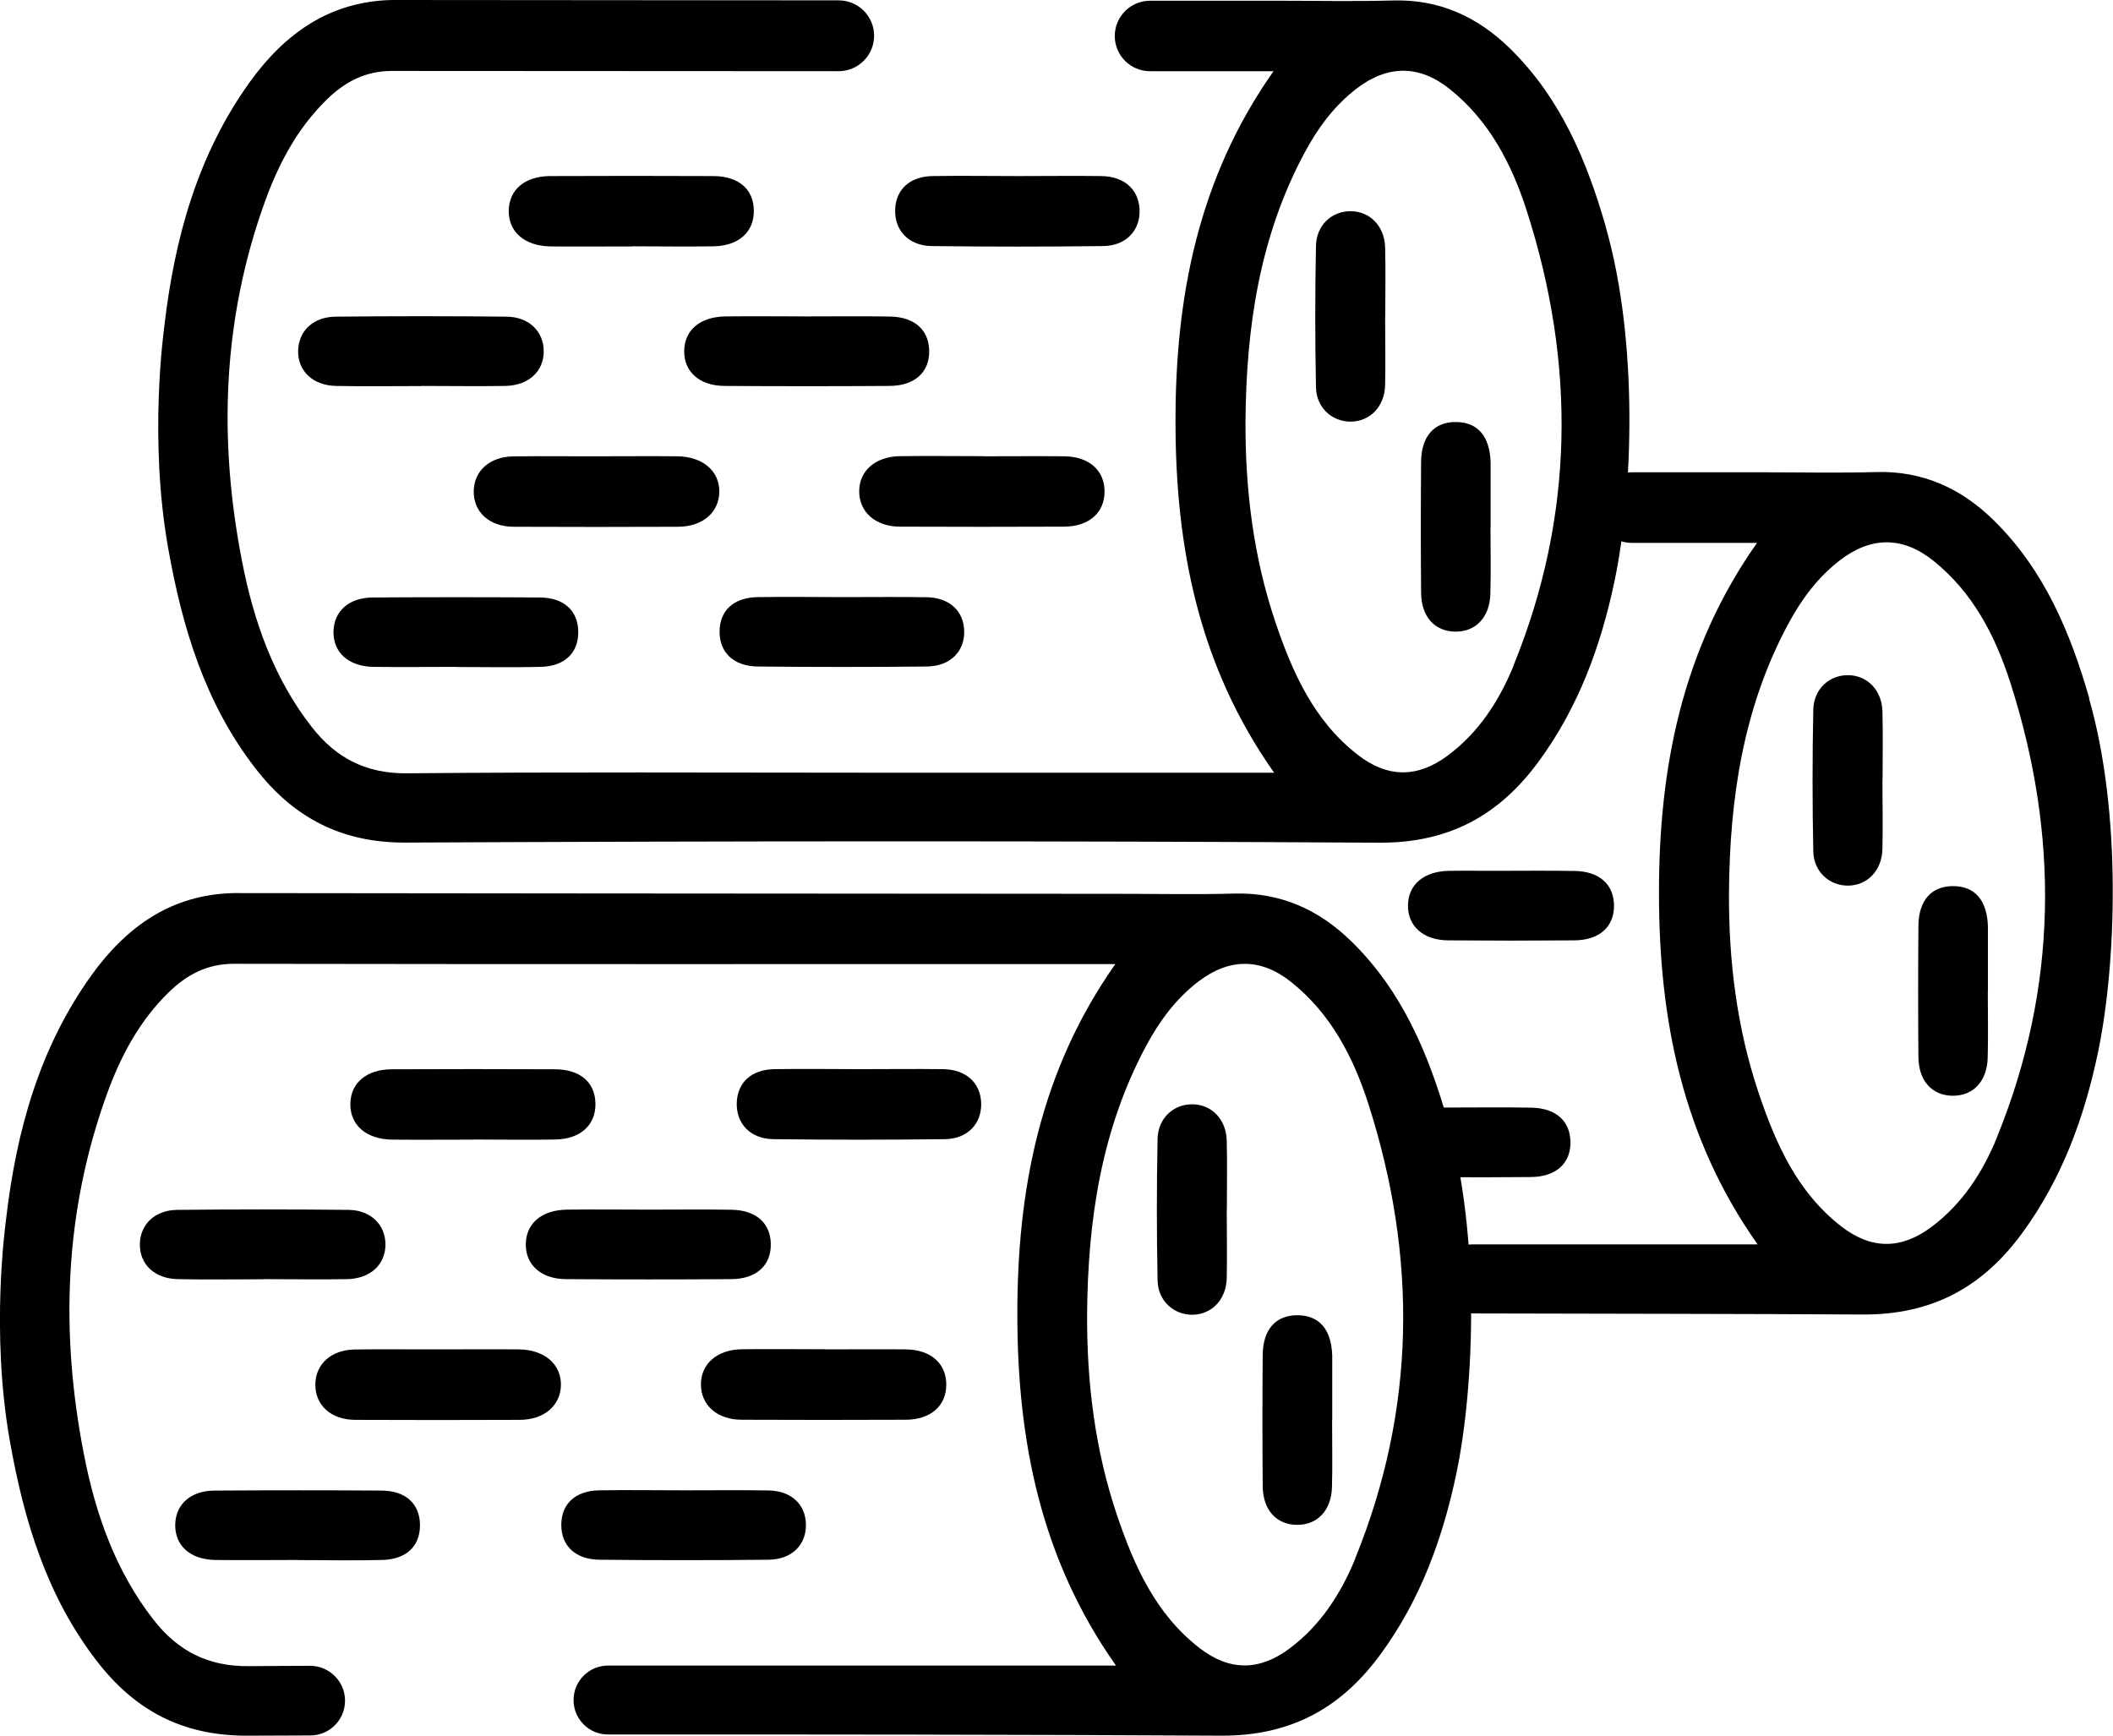 <?xml version="1.0" encoding="UTF-8"?>
<svg id="Camada_2" data-name="Camada 2" xmlns="http://www.w3.org/2000/svg" viewBox="0 0 175.69 144.34">
  <defs>
    <style>
      .cls-1 {
        fill: #010101;
      }

      .cls-1, .cls-2 {
        stroke-width: 0px;
      }
    </style>
  </defs>
  <g id="Camada_1-2" data-name="Camada 1">
    <g>
      <path class="cls-2" d="m173.72,58.07c-1.58-5.5-3.76-10.69-7.93-14.79-2.71-2.67-5.91-4.14-9.81-4.03-3.18.09-6.37.02-9.55.02-4.16,0-3.97,0-10.75,0-1.56,0-2.85,1.23-2.91,2.79,0,.02,0,.04,0,.06-.06,1.65,1.25,3.02,2.9,3.02,5.07,0,9.8,0,10.42,0-6.28,8.91-8.17,18.83-8.15,29.22.01,10.34,1.91,20.2,8.2,29.11h-23.72c-1.55,0-2.82,1.25-2.84,2.8v.06c-.02,1.58,1.25,2.88,2.83,2.88,7.67.02,24.8.04,32.47.09,5.81.03,9.99-2.3,13.26-6.77,3.31-4.51,5.18-9.65,6.31-15.06,1.51-7.26,1.99-19.84-.75-29.38Zm-7.67,36.49c-1.19,2.91-2.89,5.55-5.47,7.47-2.51,1.87-4.99,1.88-7.49-.06-3.63-2.82-5.42-6.82-6.84-11.02-1.83-5.42-2.52-11.03-2.49-16.74.06-7.77,1.17-15.32,4.9-22.28,1.1-2.06,2.46-3.91,4.33-5.35,2.58-1.98,5.22-2,7.77.05,3.28,2.63,5.14,6.23,6.39,10.12,4.08,12.72,3.96,25.36-1.11,37.81Z"/>
      <g>
        <path class="cls-2" d="m68.6,112.2c2.25,0,4.5-.02,6.75,0,2.06.03,3.34,1.19,3.33,2.94,0,1.75-1.29,2.9-3.36,2.91-4.56.02-9.12.02-13.67,0-2.03-.01-3.37-1.22-3.37-2.94,0-1.71,1.35-2.89,3.39-2.92,2.31-.03,4.62,0,6.92,0Z"/>
        <path class="cls-2" d="m39.4,94.76c-2.26,0-4.52.02-6.77,0-2.18-.03-3.53-1.2-3.5-3,.04-1.73,1.35-2.84,3.44-2.85,4.52-.02,9.03-.02,13.55,0,2.13,0,3.37,1.09,3.39,2.87.02,1.77-1.25,2.93-3.33,2.97-2.26.04-4.52,0-6.77,0Z"/>
        <path class="cls-2" d="m71.48,88.9c2.32,0,4.63-.03,6.95,0,1.87.03,3.07,1.11,3.15,2.76.08,1.74-1.1,3.04-3.03,3.06-4.75.06-9.49.06-14.24,0-1.93-.02-3.11-1.3-3.05-3.04.06-1.67,1.22-2.75,3.11-2.78,2.37-.04,4.75,0,7.12,0Z"/>
        <path class="cls-2" d="m36.55,112.2c2.19,0,4.39-.02,6.58,0,2.14.02,3.54,1.23,3.51,2.98-.04,1.7-1.39,2.87-3.43,2.88-4.56.02-9.12.02-13.68,0-2.03-.01-3.34-1.24-3.31-2.97.03-1.67,1.31-2.84,3.24-2.88,2.37-.04,4.73,0,7.1-.01Z"/>
        <path class="cls-2" d="m21.9,106.37c-2.37,0-4.75.04-7.12-.01-1.94-.04-3.19-1.25-3.15-2.94.04-1.62,1.24-2.8,3.11-2.82,4.75-.05,9.49-.05,14.24,0,1.85.02,3.06,1.24,3.07,2.86.01,1.68-1.25,2.87-3.21,2.9-2.31.04-4.63,0-6.95,0Z"/>
        <path class="cls-2" d="m53.91,100.58c2.31,0,4.63-.03,6.94.01,2.03.04,3.21,1.12,3.24,2.84.03,1.79-1.2,2.92-3.31,2.93-4.57.03-9.14.03-13.71,0-2.08-.01-3.38-1.19-3.35-2.92.02-1.72,1.32-2.83,3.43-2.86,2.26-.03,4.51,0,6.77,0Z"/>
        <path class="cls-2" d="m24.82,129.71c-2.31,0-4.63.03-6.94,0-2.08-.04-3.35-1.21-3.31-2.96.04-1.68,1.29-2.8,3.27-2.81,4.63-.03,9.26-.03,13.88,0,2.02.01,3.19,1.11,3.2,2.86.01,1.76-1.13,2.87-3.16,2.91-2.31.06-4.63.01-6.94.01Z"/>
        <path class="cls-2" d="m56.96,123.92c2.31,0,4.63-.03,6.94.01,1.88.03,3.06,1.14,3.11,2.78.05,1.72-1.14,2.95-3.1,2.98-4.68.05-9.37.05-14.06,0-2.01-.02-3.18-1.16-3.18-2.89,0-1.75,1.16-2.85,3.17-2.88,2.37-.04,4.74,0,7.11,0Z"/>
        <path class="cls-1" d="m102,100.55c0,1.91.04,3.81,0,5.72-.04,1.8-1.26,3.04-2.87,3.05-1.54,0-2.85-1.15-2.88-2.86-.08-3.92-.08-7.85,0-11.77.04-1.72,1.32-2.87,2.87-2.87,1.61,0,2.84,1.24,2.88,3.03.05,1.9.01,3.81.01,5.72Z"/>
        <path class="cls-2" d="m110.76,118.1c0,1.85.04,3.69-.01,5.54-.05,1.96-1.22,3.17-2.92,3.15-1.7-.02-2.82-1.23-2.84-3.22-.03-3.63-.03-7.27,0-10.91.02-2.13,1.1-3.32,2.92-3.3,1.8.02,2.8,1.2,2.86,3.37,0,.12,0,.23,0,.35,0,1.67,0,3.35,0,5.02Z"/>
        <path class="cls-2" d="m120.35,93.12c-1.58-5.5-3.76-10.69-7.93-14.79-2.71-2.67-5.91-4.14-9.81-4.03-3.18.09-6.37.02-9.55.02-18.59,0-73.63-.06-73.63-.06-5.11.11-8.87,2.72-11.84,6.85-4.33,6.04-6.23,12.96-7.08,20.22-.05.45-1.31,9.34.31,18.49,1.17,6.61,3.07,12.93,7.26,18.33,3.15,4.08,7.13,6.2,12.51,6.17,1.74,0,3.48-.01,5.22-.02,1.59,0,2.88-1.3,2.88-2.89h0c0-1.6-1.31-2.9-2.91-2.9-1.7,0-3.39.02-5.09.03-3.41.03-5.9-1.27-7.91-3.84-3.17-4.06-4.83-8.79-5.8-13.76-1.98-10.13-1.64-20.13,1.89-29.91,1.14-3.17,2.71-6.14,5.17-8.53,1.49-1.45,3.18-2.36,5.39-2.36,23.97.04,47.94.02,71.92.02h1.39c-6.28,8.91-8.17,18.83-8.15,29.22.01,10.34,1.91,20.2,8.2,29.11-11.36,0-40.94,0-42.23,0-1.58,0-2.87,1.28-2.87,2.87h0c0,1.58,1.28,2.87,2.87,2.86,15.33-.01,35.65.01,50.97.1,5.81.03,9.99-2.3,13.26-6.77,3.31-4.51,5.18-9.65,6.31-15.06,1.51-7.26,1.99-19.84-.75-29.38Zm-7.67,36.49c-1.19,2.91-2.89,5.55-5.47,7.47-2.51,1.87-4.99,1.88-7.49-.06-3.63-2.82-5.42-6.82-6.84-11.02-1.83-5.42-2.52-11.03-2.49-16.74.06-7.77,1.17-15.32,4.9-22.28,1.1-2.06,2.46-3.91,4.33-5.35,2.58-1.98,5.22-2,7.77.05,3.28,2.63,5.14,6.23,6.39,10.12,4.08,12.72,3.96,25.36-1.11,37.81Z"/>
      </g>
      <g>
        <path class="cls-2" d="m81.76,37.94c2.25,0,4.5-.02,6.75,0,2.06.03,3.34,1.19,3.33,2.94,0,1.75-1.29,2.9-3.36,2.91-4.56.02-9.12.02-13.67,0-2.03-.01-3.37-1.22-3.37-2.94,0-1.71,1.35-2.89,3.39-2.92,2.31-.03,4.62,0,6.92,0Z"/>
        <path class="cls-2" d="m52.57,20.49c-2.26,0-4.52.02-6.77,0-2.18-.03-3.53-1.2-3.5-3,.04-1.73,1.35-2.84,3.44-2.85,4.52-.02,9.03-.02,13.55,0,2.13,0,3.37,1.09,3.39,2.87.02,1.77-1.25,2.93-3.33,2.97-2.26.04-4.52,0-6.77,0Z"/>
        <path class="cls-2" d="m84.65,14.64c2.32,0,4.63-.03,6.95,0,1.87.03,3.07,1.11,3.15,2.76.08,1.74-1.1,3.04-3.03,3.06-4.75.06-9.49.06-14.24,0-1.93-.02-3.11-1.3-3.05-3.04.06-1.67,1.22-2.75,3.11-2.78,2.37-.04,4.75,0,7.12,0Z"/>
        <path class="cls-2" d="m49.72,37.94c2.19,0,4.39-.02,6.58,0,2.14.02,3.54,1.23,3.51,2.98-.04,1.7-1.39,2.87-3.43,2.88-4.56.02-9.12.02-13.68,0-2.03-.01-3.34-1.24-3.31-2.97.03-1.67,1.31-2.84,3.24-2.88,2.37-.04,4.73,0,7.1-.01Z"/>
        <path class="cls-2" d="m35.06,32.1c-2.37,0-4.75.04-7.12-.01-1.94-.04-3.19-1.25-3.15-2.94.04-1.62,1.24-2.8,3.11-2.82,4.75-.05,9.49-.05,14.24,0,1.85.02,3.06,1.24,3.07,2.86.01,1.68-1.25,2.87-3.21,2.9-2.31.04-4.63,0-6.95,0Z"/>
        <path class="cls-2" d="m67.08,26.31c2.31,0,4.63-.03,6.94.01,2.03.04,3.21,1.12,3.24,2.84.03,1.79-1.2,2.92-3.31,2.93-4.57.03-9.14.03-13.71,0-2.08-.01-3.38-1.19-3.35-2.92.02-1.72,1.32-2.83,3.43-2.86,2.26-.03,4.51,0,6.77,0Z"/>
        <path class="cls-2" d="m37.98,55.45c-2.31,0-4.63.03-6.94,0-2.08-.04-3.35-1.21-3.31-2.96.04-1.68,1.29-2.8,3.27-2.81,4.63-.03,9.26-.03,13.88,0,2.02.01,3.19,1.11,3.2,2.86.01,1.76-1.13,2.87-3.16,2.91-2.31.06-4.63.01-6.94.01Z"/>
        <path class="cls-2" d="m70.12,49.65c2.31,0,4.63-.03,6.94.01,1.88.03,3.06,1.14,3.11,2.78.05,1.72-1.14,2.95-3.1,2.98-4.68.05-9.37.05-14.06,0-2.01-.02-3.18-1.16-3.18-2.89,0-1.75,1.16-2.85,3.17-2.88,2.37-.04,4.74,0,7.11,0Z"/>
        <path class="cls-1" d="m115.17,26.29c0,1.91.04,3.81,0,5.72-.04,1.8-1.26,3.04-2.87,3.05-1.54,0-2.85-1.15-2.88-2.86-.08-3.92-.08-7.85,0-11.77.04-1.72,1.32-2.87,2.87-2.87,1.61,0,2.84,1.24,2.88,3.03.05,1.9.01,3.81.01,5.72Z"/>
        <path class="cls-2" d="m123.93,43.83c0,1.85.04,3.69-.01,5.54-.05,1.96-1.22,3.17-2.92,3.15-1.7-.02-2.82-1.23-2.84-3.22-.03-3.63-.03-7.27,0-10.91.02-2.13,1.1-3.32,2.92-3.3,1.8.02,2.8,1.2,2.86,3.37,0,.12,0,.23,0,.35,0,1.67,0,3.35,0,5.02Z"/>
        <path class="cls-2" d="m133.52,18.86c-1.58-5.5-3.76-10.69-7.93-14.79C122.88,1.4,119.68-.08,115.78.04c-3.18.09-6.37.02-9.55.02-2.81,0-6.45,0-10.6,0-1.62,0-2.94,1.31-2.94,2.93h0c0,1.62,1.31,2.93,2.93,2.93,2.96,0,5.92,0,8.88,0h1.39c-6.28,8.91-8.17,18.83-8.15,29.22.01,10.34,1.91,20.2,8.2,29.11h-33.36c-12.91,0-25.83-.07-38.74.05-3.41.03-5.9-1.27-7.91-3.84-3.17-4.06-4.83-8.79-5.8-13.76-1.98-10.13-1.64-20.13,1.89-29.91,1.14-3.17,2.71-6.14,5.17-8.53,1.49-1.45,3.18-2.36,5.39-2.36,9.05.01,28.1.02,37.15.02,1.63,0,2.95-1.32,2.95-2.95h0c0-1.63-1.32-2.94-2.95-2.94-14.89-.01-37.14-.03-37.14-.03-5.11.11-8.87,2.72-11.84,6.85-4.33,6.04-6.23,12.96-7.08,20.22-.05.45-1.31,9.34.31,18.49,1.17,6.61,3.07,12.93,7.26,18.33,3.15,4.08,7.13,6.2,12.51,6.17,26.98-.13,53.96-.15,80.94.01,5.81.03,9.99-2.3,13.26-6.77,3.31-4.51,5.18-9.65,6.31-15.06,1.51-7.26,1.99-19.84-.75-29.38Zm-7.67,36.49c-1.19,2.91-2.89,5.55-5.47,7.47-2.51,1.87-4.99,1.88-7.49-.06-3.63-2.82-5.42-6.82-6.84-11.02-1.83-5.42-2.52-11.03-2.49-16.74.06-7.77,1.17-15.32,4.9-22.28,1.1-2.06,2.46-3.91,4.33-5.35,2.58-1.98,5.22-2,7.77.05,3.28,2.63,5.14,6.23,6.39,10.12,4.08,12.72,3.96,25.36-1.11,37.81Z"/>
      </g>
      <path class="cls-2" d="m124.02,72.41c2.31,0,4.63-.03,6.94.01,2.03.04,3.21,1.12,3.24,2.84.03,1.79-1.2,2.92-3.31,2.93-4.57.03-5.89.03-10.47,0-2.08-.01-3.38-1.19-3.35-2.92.02-1.72,1.32-2.83,3.43-2.86,2.26-.03,1.27,0,3.52,0Z"/>
      <path class="cls-2" d="m120.4,92.09c2.31,0,4.63-.03,6.94.01,2.03.04,3.21,1.12,3.24,2.84.03,1.79-1.2,2.92-3.31,2.93-4.57.03-3.72.03-8.29,0-2.08-.01-3.38-1.19-3.35-2.92.02-1.72,1.32-2.83,3.43-2.86,2.26-.03-.91,0,1.35,0Z"/>
      <path class="cls-1" d="m156.52,64.87c0,1.91.04,3.81,0,5.72-.04,1.8-1.26,3.04-2.87,3.05-1.54,0-2.85-1.15-2.88-2.86-.08-3.92-.08-7.85,0-11.77.04-1.72,1.32-2.87,2.87-2.87,1.61,0,2.84,1.24,2.88,3.03.05,1.9.01,3.81.01,5.72Z"/>
      <path class="cls-2" d="m165.28,82.42c0,1.85.04,3.69-.01,5.54-.05,1.96-1.22,3.17-2.92,3.15-1.7-.02-2.82-1.23-2.84-3.22-.03-3.63-.03-7.27,0-10.91.02-2.13,1.1-3.32,2.92-3.3,1.8.02,2.8,1.2,2.86,3.37,0,.12,0,.23,0,.35,0,1.67,0,3.35,0,5.02Z"/>
    </g>
  </g>
</svg>